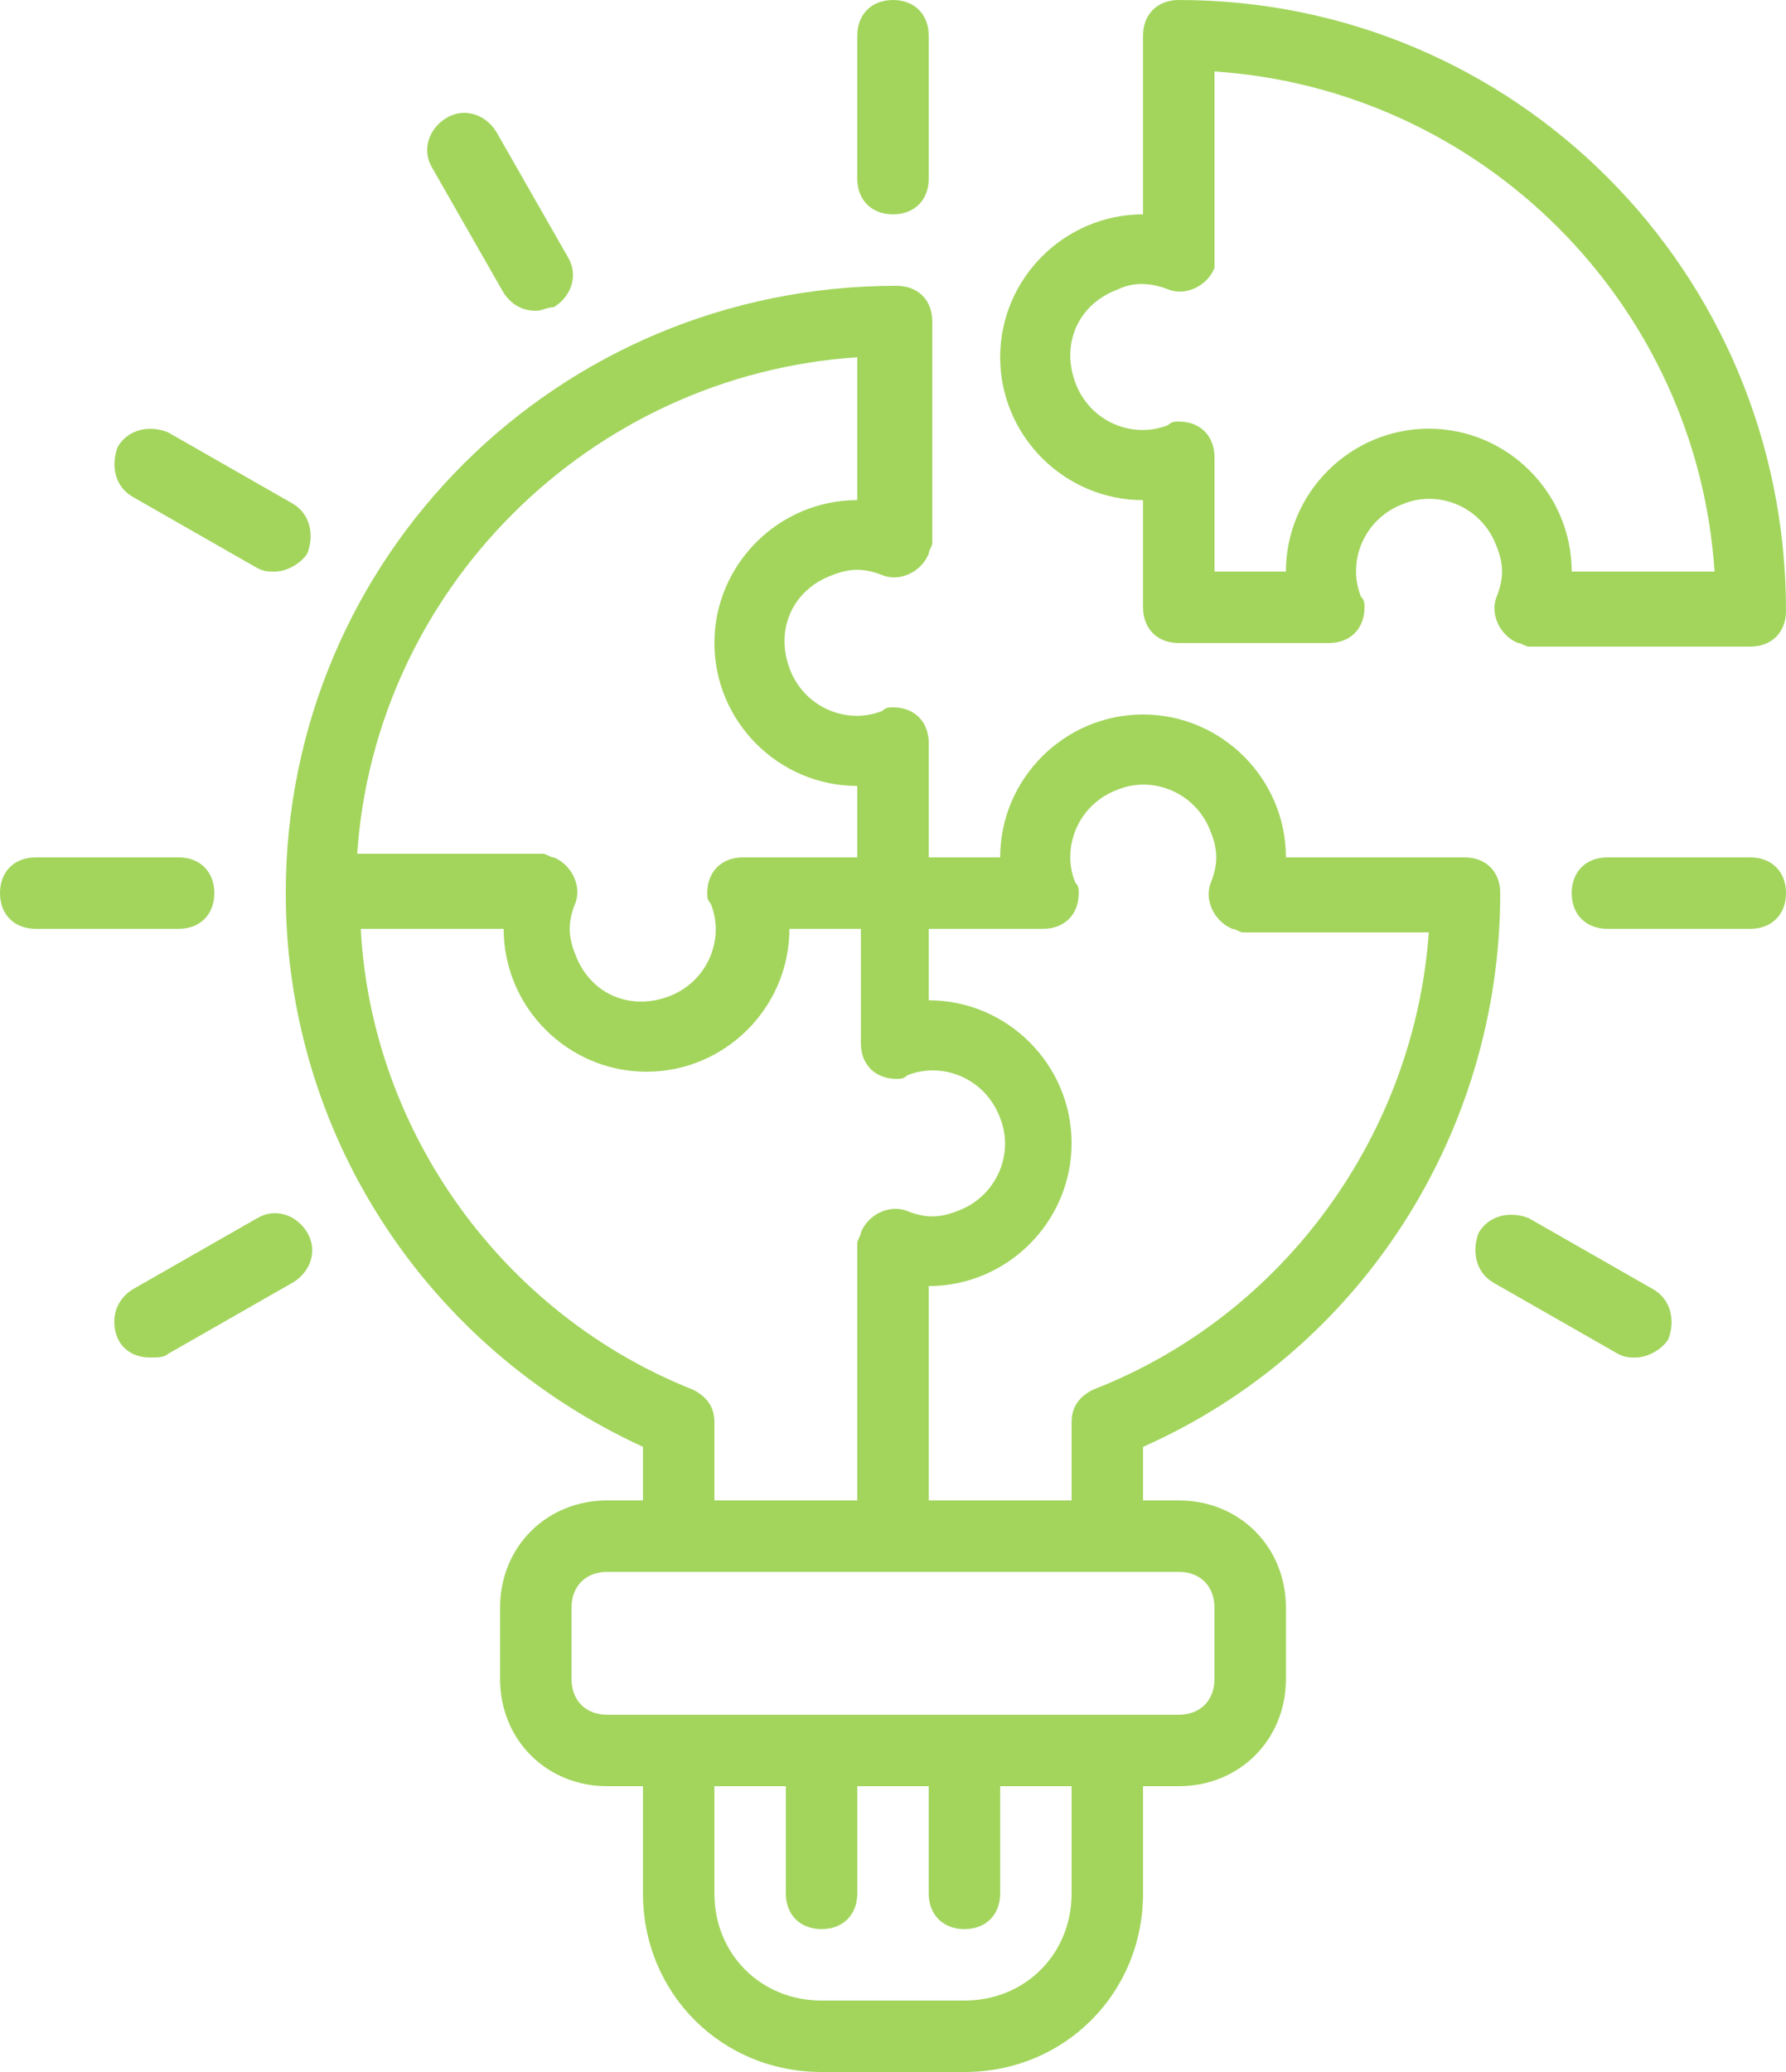 <?xml version="1.0" encoding="utf-8"?>
<!-- Generator: Adobe Illustrator 24.3.2, SVG Export Plug-In . SVG Version: 6.00 Build 0)  -->
<svg version="1.1" id="Layer_1" xmlns="http://www.w3.org/2000/svg" xmlns:xlink="http://www.w3.org/1999/xlink" x="0px" y="0px"
	 viewBox="0 0 50 58" style="enable-background:new 0 0 50 58;" xml:space="preserve">
<style type="text/css">
	.st0{fill:#A3D55D;}
</style>
<path class="st0" d="M25,6c-0.6,0-1-0.4-1-1V1c0-0.6,0.4-1,1-1c0.6,0,1,0.4,1,1v4C26,5.6,25.6,6,25,6"/>
<path class="st0" d="M15,8.7c-0.4,0-0.7-0.2-0.9-0.5l-2-3.5c-0.3-0.5-0.1-1.1,0.4-1.4c0.5-0.3,1.1-0.1,1.4,0.4c0,0,0,0,0,0l2,3.5
	c0.3,0.5,0.1,1.1-0.4,1.4C15.3,8.6,15.2,8.7,15,8.7"/>
<path class="st0" d="M7.7,16c-0.2,0-0.3,0-0.5-0.1l-3.5-2c-0.5-0.3-0.6-0.9-0.4-1.4c0.3-0.5,0.9-0.6,1.4-0.4l3.5,2
	c0.5,0.3,0.6,0.9,0.4,1.4C8.4,15.8,8,16,7.7,16"/>
<path class="st0" d="M5,26H1c-0.6,0-1-0.4-1-1c0-0.6,0.4-1,1-1h4c0.6,0,1,0.4,1,1C6,25.6,5.6,26,5,26"/>
<path class="st0" d="M4.2,38c-0.6,0-1-0.4-1-1c0-0.4,0.2-0.7,0.5-0.9l3.5-2c0.5-0.3,1.1-0.1,1.4,0.4c0.3,0.5,0.1,1.1-0.4,1.4
	c0,0,0,0,0,0l-3.5,2C4.6,38,4.4,38,4.2,38"/>
<path class="st0" d="M45.8,38c-0.2,0-0.3,0-0.5-0.1l-3.5-2c-0.5-0.3-0.6-0.9-0.4-1.4c0.3-0.5,0.9-0.6,1.4-0.4c0,0,0,0,0,0l3.5,2
	c0.5,0.3,0.6,0.9,0.4,1.4C46.5,37.8,46.1,38,45.8,38"/>
<path class="st0" d="M49,26h-4c-0.6,0-1-0.4-1-1c0-0.6,0.4-1,1-1h4c0.6,0,1,0.4,1,1C50,25.6,49.6,26,49,26"/>
<path class="st0" d="M41,24h-5c0-2.2-1.8-4-4-4s-4,1.8-4,4h-2v-3.2c0-0.6-0.4-1-1-1c-0.1,0-0.2,0-0.3,0.1c-1,0.4-2.2-0.1-2.6-1.2
	s0.1-2.2,1.2-2.6c0.5-0.2,0.9-0.2,1.4,0c0.5,0.2,1.1-0.1,1.3-0.6c0-0.1,0.1-0.2,0.1-0.3V9c0-0.6-0.4-1-1-1C15.6,8,8,15.6,8,25
	c0,6.7,3.9,12.7,10,15.5V42h-1c-1.7,0-3,1.3-3,3v2c0,1.7,1.3,3,3,3h1v3c0,2.8,2.2,5,5,5h4c2.8,0,5-2.2,5-5v-3h1c1.7,0,3-1.3,3-3v-2
	c0-1.7-1.3-3-3-3h-1v-1.5c6.1-2.7,10-8.8,10-15.5C42,24.4,41.6,24,41,24 M24,10v4c-2.2,0-4,1.8-4,4s1.8,4,4,4v2h-3.2
	c-0.6,0-1,0.4-1,1c0,0.1,0,0.2,0.1,0.3c0.4,1-0.1,2.2-1.2,2.6s-2.2-0.1-2.6-1.2c-0.2-0.5-0.2-0.9,0-1.4c0.2-0.5-0.1-1.1-0.6-1.3
	c-0.1,0-0.2-0.1-0.3-0.1H10C10.5,16.5,16.5,10.5,24,10 M19.4,38.9c-5.3-2.1-9-7.2-9.3-12.9h4c0,2.2,1.8,4,4,4s4-1.8,4-4h2v3.2
	c0,0.6,0.4,1,1,1c0.1,0,0.2,0,0.3-0.1c1-0.4,2.2,0.1,2.6,1.2c0.4,1-0.1,2.2-1.2,2.6c-0.5,0.2-0.9,0.2-1.4,0
	c-0.5-0.2-1.1,0.1-1.3,0.6c0,0.1-0.1,0.2-0.1,0.3V42h-4v-2.2C20,39.4,19.8,39.1,19.4,38.9 M30,53c0,1.7-1.3,3-3,3h-4
	c-1.7,0-3-1.3-3-3v-3h2v3c0,0.6,0.4,1,1,1s1-0.4,1-1v-3h2v3c0,0.6,0.4,1,1,1s1-0.4,1-1v-3h2V53z M33,44c0.6,0,1,0.4,1,1v2
	c0,0.6-0.4,1-1,1H17c-0.6,0-1-0.4-1-1v-2c0-0.6,0.4-1,1-1H33z M30.6,38.9c-0.4,0.2-0.6,0.5-0.6,0.9V42h-4v-6c2.2,0,4-1.8,4-4
	s-1.8-4-4-4v-2h3.2c0.6,0,1-0.4,1-1c0-0.1,0-0.2-0.1-0.3c-0.4-1,0.1-2.2,1.2-2.6c1-0.4,2.2,0.1,2.6,1.2c0.2,0.5,0.2,0.9,0,1.4
	c-0.2,0.5,0.1,1.1,0.6,1.3c0.1,0,0.2,0.1,0.3,0.1H40C39.6,31.7,36,36.8,30.6,38.9"/>
<path class="st0" d="M33,0c-0.6,0-1,0.4-1,1v5c-2.2,0-4,1.8-4,4c0,2.2,1.8,4,4,4v3c0,0.6,0.4,1,1,1h4.2c0.6,0,1-0.4,1-1
	c0-0.1,0-0.2-0.1-0.3c-0.4-1,0.1-2.2,1.2-2.6c1-0.4,2.2,0.1,2.6,1.2c0.2,0.5,0.2,0.9,0,1.4c-0.2,0.5,0.1,1.1,0.6,1.3
	c0.1,0,0.2,0.1,0.3,0.1H49c0.6,0,1-0.4,1-1C50,7.6,42.4,0,33,0 M44,16c0-2.2-1.8-4-4-4c-2.2,0-4,1.8-4,4h-2v-3.2c0-0.6-0.4-1-1-1
	c-0.1,0-0.2,0-0.3,0.1c-1,0.4-2.2-0.1-2.6-1.2s0.1-2.2,1.2-2.6c0.4-0.2,0.9-0.2,1.4,0c0.5,0.2,1.1-0.1,1.3-0.6C34,7.4,34,7.3,34,7.2
	V2c7.5,0.5,13.5,6.5,14,14H44z"/>
</svg>
